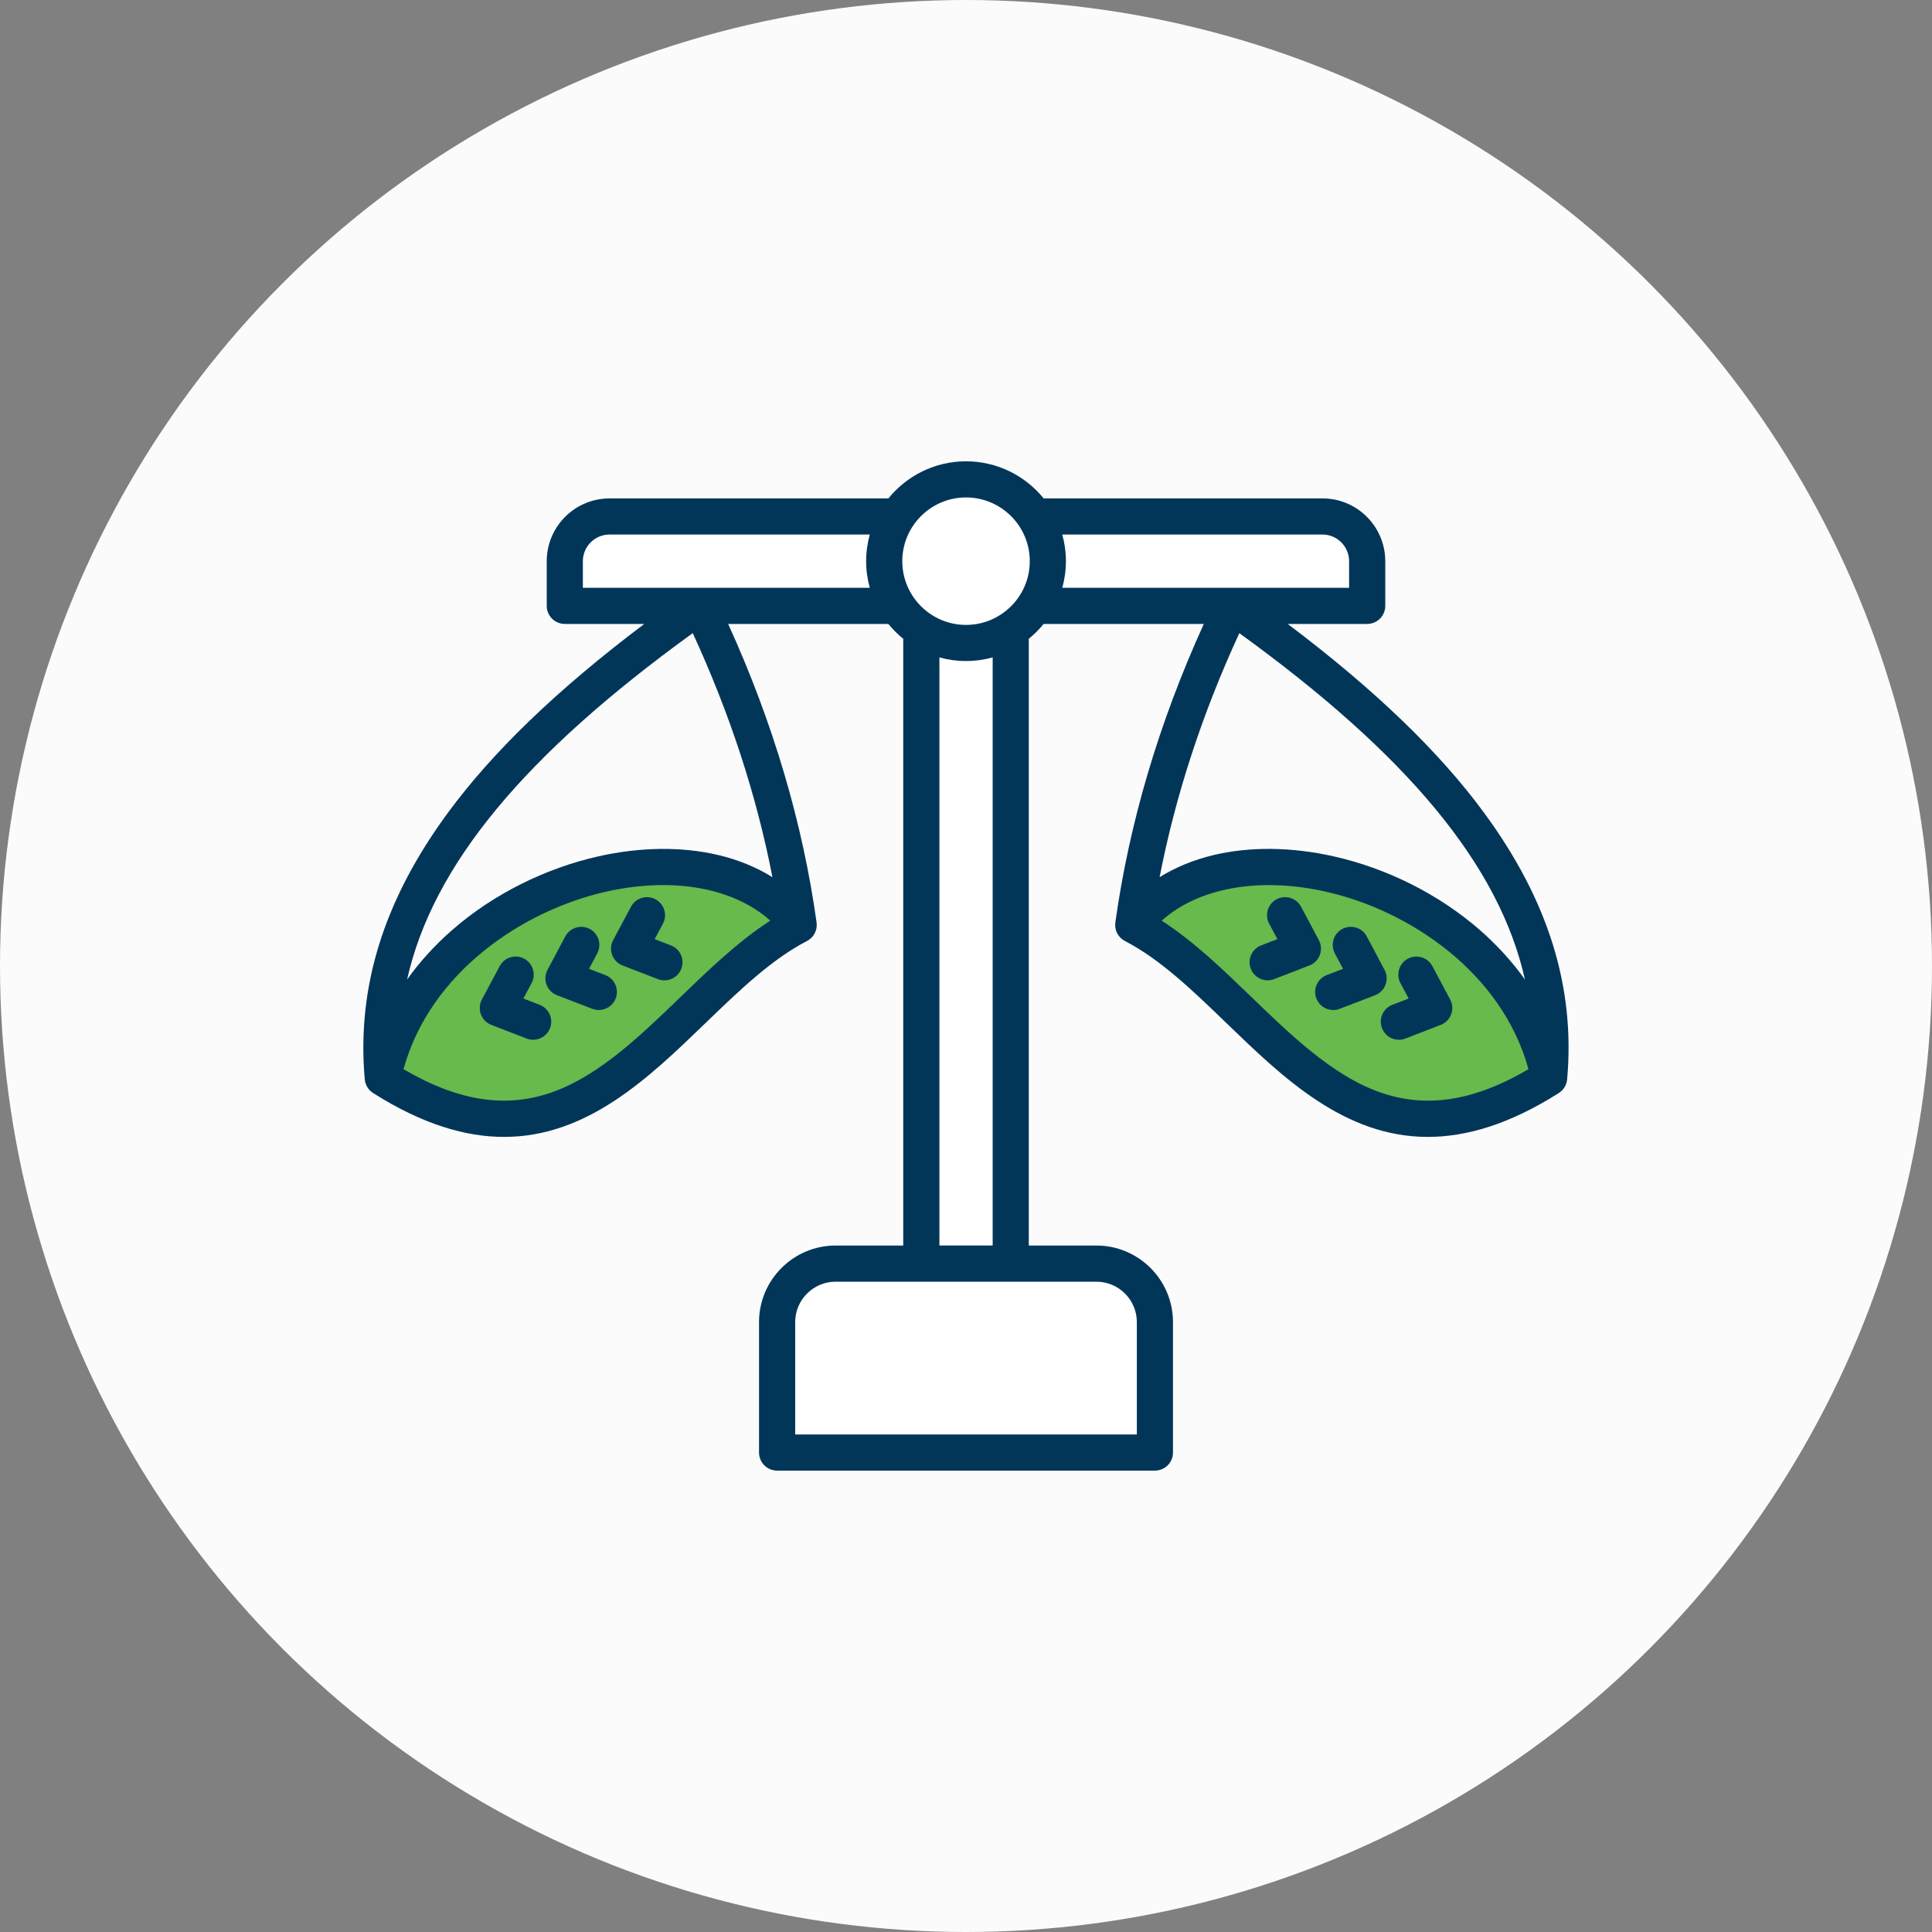 <svg width="80" height="80" viewBox="0 0 80 80" fill="none" xmlns="http://www.w3.org/2000/svg">
<rect x="0" y="0" width="80" height="80" fill="#808080" stroke="none"/>
<circle cx="40" cy="40" r="40" fill="#FBFBFB"/>
<path fill-rule="evenodd" clip-rule="evenodd" d="M41.858 26.029V55.057H38.142V26.029C38.198 25.248 40.945 24.61 41.858 26.029Z" fill="white"/>
<path fill-rule="evenodd" clip-rule="evenodd" d="M34.583 52.367H45.417C46.756 52.367 47.85 53.461 47.85 54.797V60.214H32.153V54.797C32.153 53.461 33.247 52.367 34.583 52.367Z" fill="white"/>
<path fill-rule="evenodd" clip-rule="evenodd" d="M46.944 38.3C50.791 33.217 62.52 36.575 64.219 44.645C55.683 50.057 52.286 41.071 46.944 38.3Z" fill="#67BA4B"/>
<path fill-rule="evenodd" clip-rule="evenodd" d="M33.059 38.276C29.212 33.193 17.48 36.552 15.781 44.623C24.32 50.034 27.714 41.047 33.059 38.276Z" fill="#67BA4B"/>
<path fill-rule="evenodd" clip-rule="evenodd" d="M56.666 23.186V25.042C45.558 25.042 34.446 25.042 23.335 25.042V23.186C23.335 22.163 24.17 21.328 25.193 21.328H54.81C55.831 21.327 56.666 22.162 56.666 23.186Z" fill="white"/>
<path fill-rule="evenodd" clip-rule="evenodd" d="M40 19.789C41.878 19.789 43.399 21.311 43.399 23.189C43.399 25.064 41.878 26.585 40 26.585C38.122 26.585 36.603 25.064 36.603 23.189C36.603 21.311 38.122 19.789 40 19.789Z" fill="white"/>
<path d="M27.449 38.251L27.108 38.887L27.783 39.148C28.169 39.296 28.36 39.73 28.212 40.115C28.098 40.412 27.814 40.595 27.514 40.595C27.424 40.595 27.333 40.578 27.244 40.544L25.779 39.978C25.579 39.901 25.422 39.742 25.347 39.541C25.273 39.34 25.287 39.116 25.389 38.928L26.129 37.545C26.324 37.181 26.777 37.043 27.142 37.238C27.507 37.433 27.645 37.887 27.449 38.251ZM25.065 40.376L24.39 40.117L24.73 39.478C24.924 39.113 24.785 38.66 24.421 38.466C24.057 38.272 23.603 38.41 23.408 38.774L22.671 40.16C22.57 40.35 22.556 40.573 22.63 40.773C22.705 40.975 22.862 41.134 23.063 41.21L24.527 41.773C24.615 41.807 24.706 41.822 24.796 41.822C25.097 41.822 25.381 41.64 25.495 41.342C25.643 40.957 25.45 40.523 25.065 40.376ZM22.346 41.607L21.672 41.347L22.012 40.71C22.206 40.346 22.069 39.892 21.704 39.697C21.34 39.503 20.886 39.641 20.692 40.005L19.954 41.388C19.854 41.577 19.838 41.8 19.913 42.001C19.987 42.202 20.145 42.361 20.345 42.438L21.807 43.004C21.896 43.038 21.986 43.055 22.076 43.055C22.376 43.055 22.659 42.873 22.775 42.576C22.923 42.19 22.732 41.757 22.346 41.607ZM64.892 44.694C64.871 44.922 64.747 45.133 64.547 45.26C62.5 46.558 60.714 47.077 59.123 47.077C55.663 47.077 53.121 44.622 50.792 42.372C49.385 41.013 48.055 39.73 46.581 38.965C46.386 38.863 46.244 38.681 46.196 38.466C46.175 38.377 46.173 38.286 46.185 38.197H46.184C46.76 34.068 47.992 29.915 49.847 25.836H43.214C43.031 26.061 42.825 26.268 42.6 26.45V51.575H45.4C47.149 51.575 48.571 52.998 48.571 54.746V60.147C48.571 60.56 48.236 60.895 47.822 60.895H32.178C31.765 60.895 31.43 60.56 31.43 60.147V54.746C31.43 52.997 32.853 51.575 34.601 51.575H37.401V26.451C37.175 26.269 36.969 26.061 36.785 25.836H30.152C32.008 29.917 33.239 34.07 33.813 38.198H33.812C33.824 38.286 33.821 38.377 33.801 38.466C33.752 38.681 33.611 38.863 33.415 38.965C31.942 39.73 30.612 41.013 29.204 42.372C26.874 44.622 24.332 47.077 20.873 47.077C19.282 47.077 17.497 46.558 15.449 45.26C15.249 45.133 15.125 44.922 15.105 44.693H15.104C14.765 40.879 15.89 37.27 18.542 33.661C20.412 31.116 23.085 28.544 26.679 25.836H23.387C22.974 25.836 22.639 25.501 22.639 25.088V23.238C22.639 21.805 23.806 20.638 25.239 20.638H36.787C37.546 19.701 38.704 19.102 40 19.102C41.297 19.102 42.455 19.701 43.215 20.638H54.764C56.196 20.638 57.361 21.805 57.361 23.238V25.088C57.361 25.501 57.026 25.836 56.613 25.836H53.321C56.914 28.544 59.587 31.116 61.457 33.661C64.109 37.272 65.233 40.88 64.892 44.694ZM16.857 40.56C17.385 39.819 18.014 39.128 18.737 38.498C20.419 37.033 22.569 35.954 24.788 35.457C26.537 35.066 28.256 35.05 29.759 35.409C30.58 35.605 31.328 35.914 31.985 36.321C31.33 32.944 30.225 29.557 28.685 26.217C21.719 31.258 17.918 35.831 16.857 40.56ZM31.896 38.122C30.383 36.764 27.875 36.301 25.114 36.918C21.668 37.688 17.816 40.248 16.708 44.273C19.026 45.629 21.032 45.917 22.988 45.181C24.879 44.47 26.551 42.855 28.167 41.295C29.349 40.155 30.564 38.982 31.896 38.122ZM36.016 24.34C35.919 23.989 35.865 23.62 35.865 23.238C35.865 22.855 35.918 22.486 36.016 22.134H25.239C24.631 22.134 24.135 22.629 24.135 23.238V24.34H36.016ZM45.401 53.072H34.602C33.678 53.072 32.927 53.823 32.927 54.747V59.399H47.074V54.747C47.075 53.823 46.323 53.072 45.401 53.072ZM41.104 27.222C40.752 27.319 40.382 27.372 40 27.372C39.618 27.372 39.25 27.319 38.899 27.222V51.574H41.104V27.222ZM42.641 23.238C42.641 21.782 41.456 20.598 40 20.598C38.546 20.598 37.362 21.782 37.362 23.238C37.362 24.692 38.546 25.876 40 25.876C41.456 25.876 42.641 24.692 42.641 23.238ZM44.137 23.238C44.137 23.62 44.084 23.988 43.986 24.34H55.863V23.238C55.863 22.63 55.369 22.134 54.762 22.134H43.986C44.084 22.485 44.137 22.855 44.137 23.238ZM51.318 26.218C49.779 29.556 48.673 32.943 48.017 36.321C48.674 35.913 49.422 35.605 50.244 35.408C51.748 35.049 53.468 35.066 55.218 35.458C57.438 35.955 59.585 37.035 61.266 38.499C61.988 39.129 62.616 39.82 63.145 40.56C62.085 35.831 58.283 31.258 51.318 26.218ZM63.291 44.273C62.186 40.25 58.336 37.69 54.891 36.92C52.128 36.302 49.618 36.764 48.104 38.123C49.436 38.983 50.651 40.156 51.831 41.296C53.447 42.856 55.119 44.471 57.01 45.182C58.967 45.917 60.974 45.63 63.291 44.273ZM54.653 39.541C54.727 39.34 54.712 39.117 54.611 38.928L53.874 37.545C53.68 37.181 53.227 37.043 52.861 37.237C52.497 37.432 52.358 37.885 52.554 38.25L52.894 38.887L52.22 39.148C51.834 39.297 51.643 39.73 51.792 40.115C51.906 40.412 52.191 40.594 52.49 40.594C52.58 40.594 52.671 40.577 52.76 40.543L54.222 39.977C54.421 39.901 54.577 39.742 54.653 39.541ZM57.372 40.773C57.447 40.572 57.433 40.35 57.331 40.16L56.594 38.774C56.4 38.409 55.946 38.272 55.581 38.466C55.216 38.66 55.078 39.113 55.273 39.478L55.612 40.117L54.938 40.376C54.552 40.524 54.359 40.957 54.507 41.343C54.621 41.641 54.905 41.823 55.206 41.823C55.295 41.823 55.386 41.808 55.475 41.773L56.94 41.211C57.14 41.133 57.297 40.975 57.372 40.773ZM59.311 40.005C59.116 39.641 58.663 39.503 58.298 39.697C57.934 39.892 57.795 40.345 57.99 40.71L58.33 41.347L57.654 41.607C57.269 41.756 57.077 42.19 57.226 42.575C57.34 42.872 57.624 43.055 57.924 43.055C58.014 43.055 58.105 43.038 58.194 43.004L59.658 42.438C59.858 42.361 60.016 42.202 60.09 42.001C60.165 41.8 60.15 41.577 60.049 41.388L59.311 40.005Z" fill="#023659"/>
</svg>
